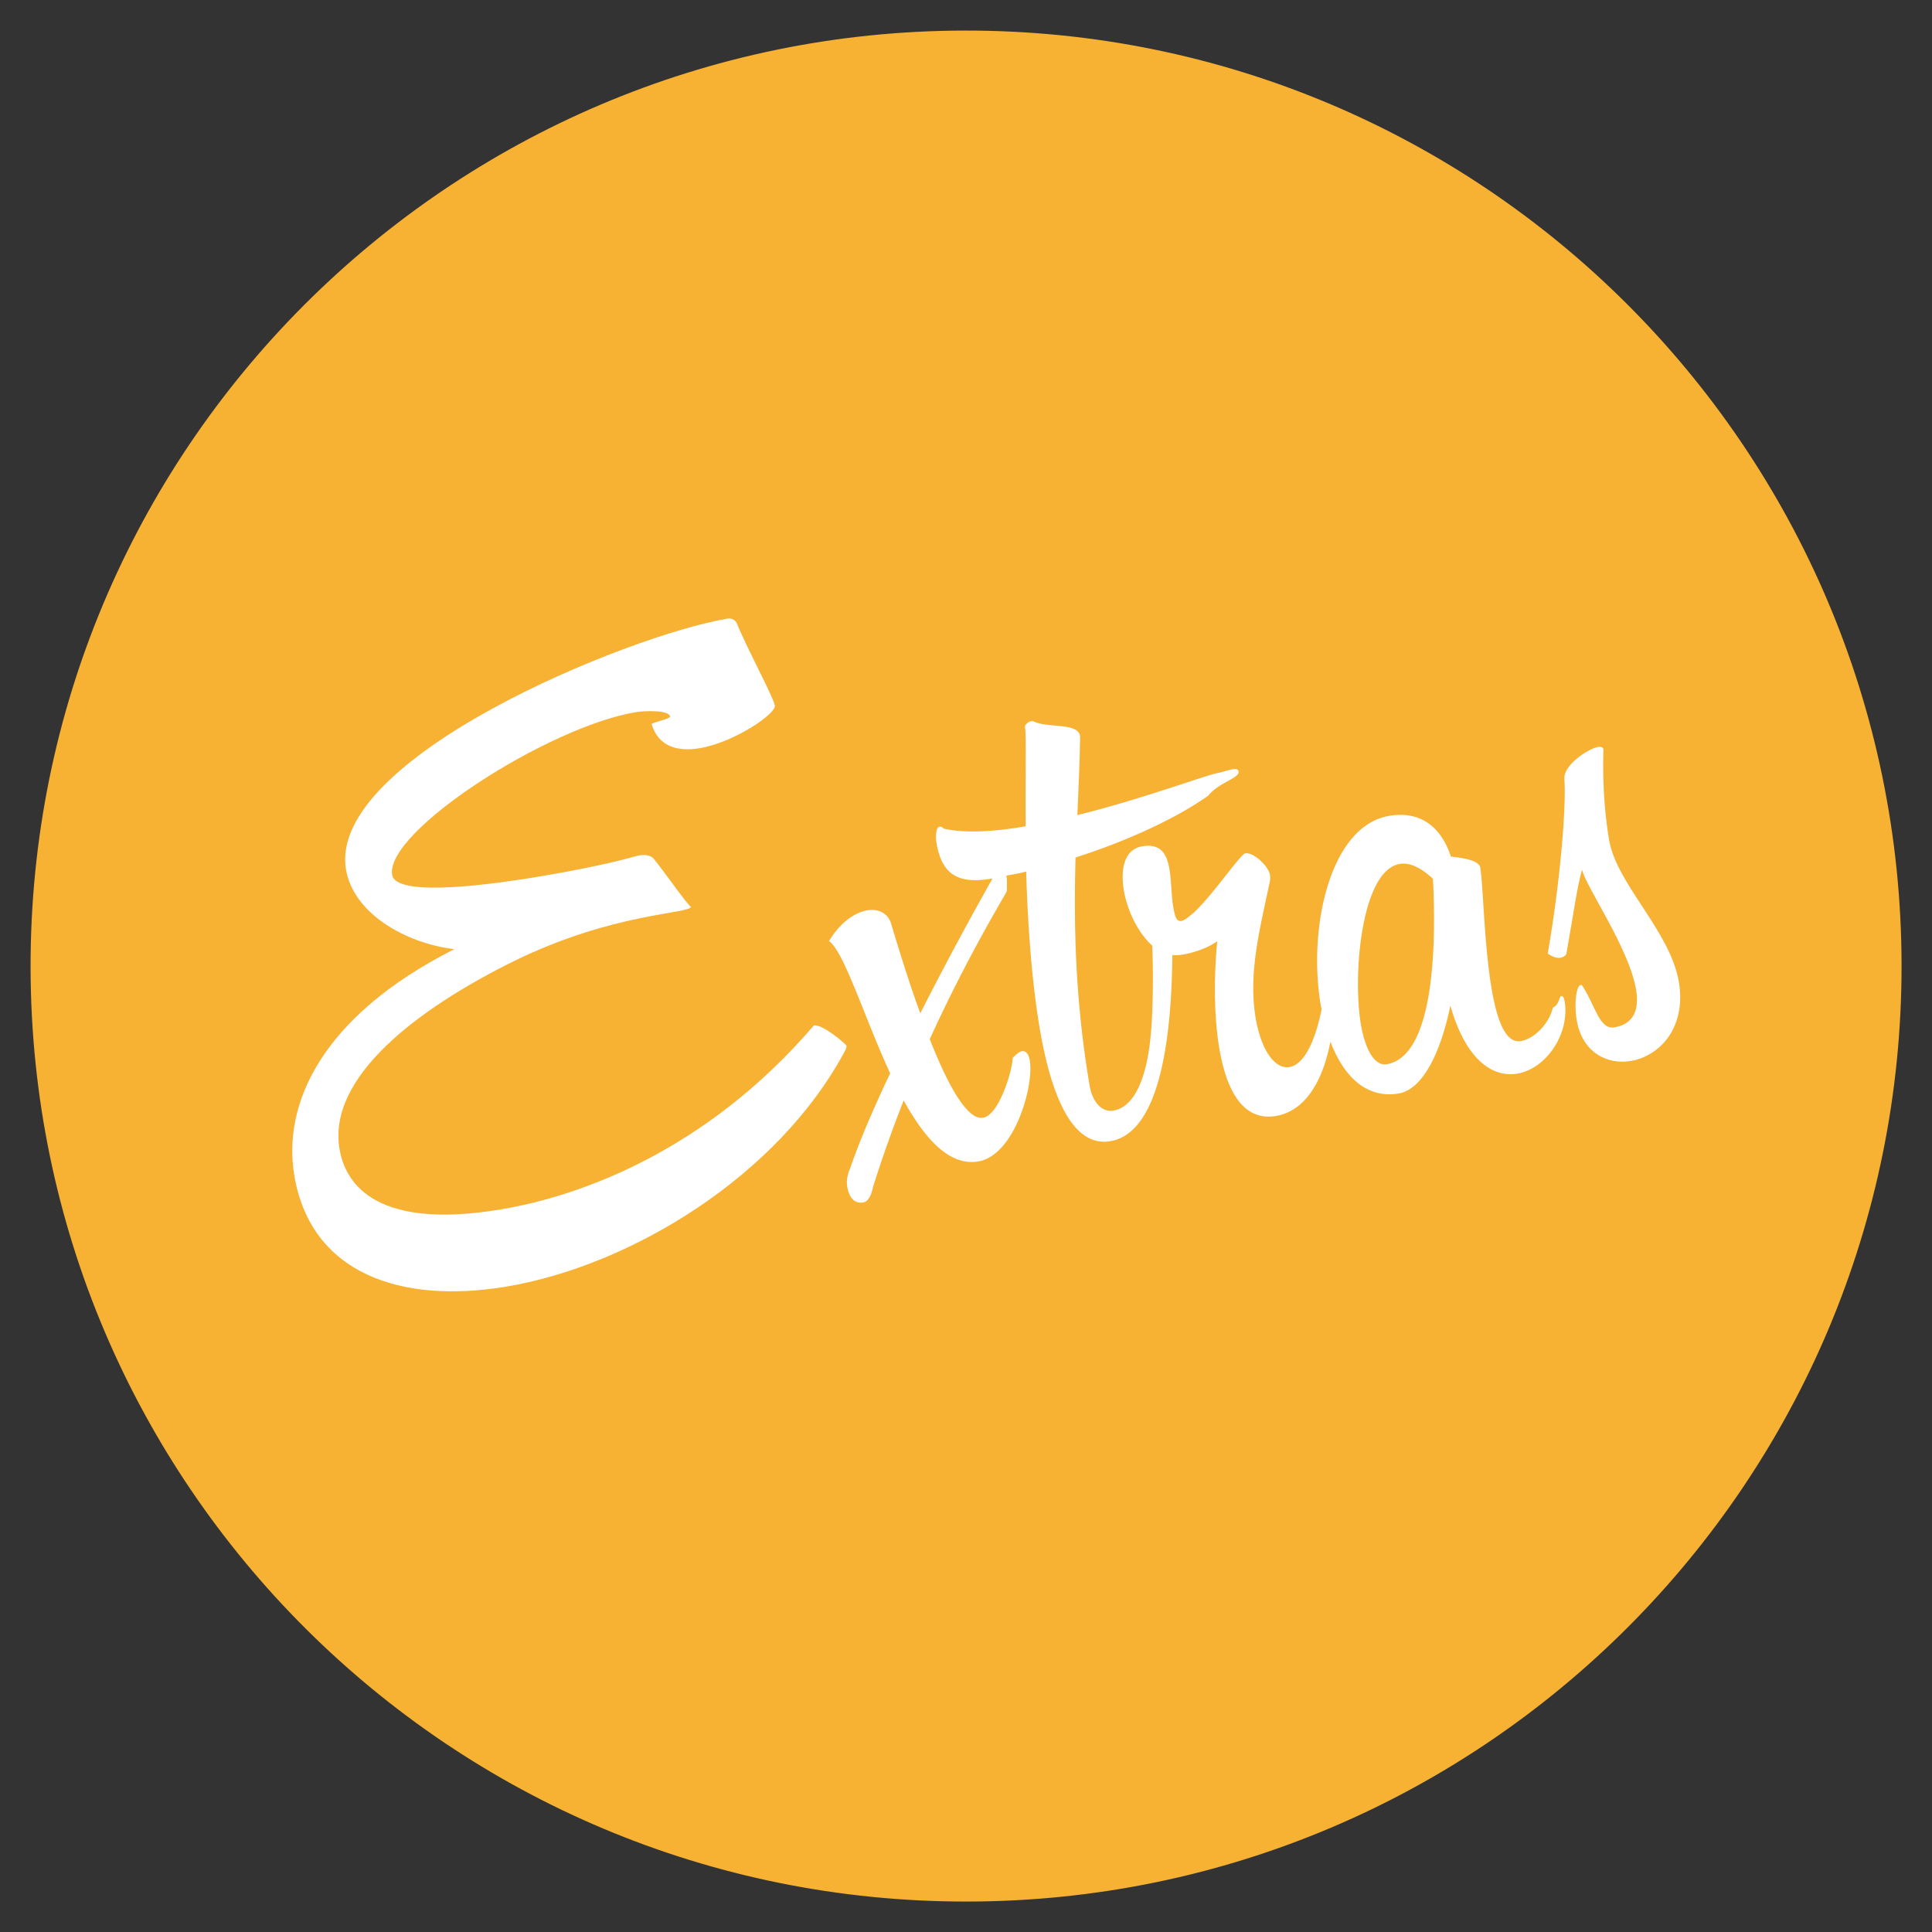 <svg version="1.0" xmlns="http://www.w3.org/2000/svg" width="1005.037" height="1005.036" viewBox="12.398 -293.429 1005.037 1005.036">
  <rect x="12.398" y="-293.429" width="1005.037" height="1005.036" fill="#333333" stroke="none"/>
  <path fill="#F7B133" d="M514.164-277.527c268.754-.435 486.999 217.104 487.435 485.863.435 268.754-217.104 487-485.861 487.435-268.757.435-487.001-217.104-487.435-485.86-.437-268.759 217.082-487.003 485.861-487.438z"/>
  <g fill="#FFF">
    <path d="M435.78 240.013c-55.922 65.243-121.472 88.789-162.871 95.696-69.09 11.575-81.439-16.77-83.913-31.518-6.263-37.311 40.59-72.896 90.777-97.656 51.933-25.417 91.571-24.457 92.099-28.331-1.142.169-13.172-17.197-19.354-24.851-1.949-2.377-5.705-2.12-8.251-1.697-11.997 3.526-31.039 7.495-51.385 10.897-36.202 6.078-74.756 9.495-76.486-.833-3.791-22.542 80.884-77.001 126.743-84.669 3.688-.642 17.232-1.384 17.844 2.302.201 1.122-9.72 3.167-9.584 3.906 3.504 11.913 13.804 14.396 24.867 12.548 18.47-3.114 39.905-18.086 39.228-22.176-.745-4.425-15.071-30.907-19.719-42.637-.672-1.794-2.754-2.98-4.966-2.606-51.356 8.615-208.176 72.527-198.426 130.503 3.794 22.526 30.309 38.227 56.334 41.454-69.686 35.254-89.363 81.021-83.233 117.659 8.598 51.323 55.702 67.009 110.342 57.866 65.031-10.936 141.208-57.501 175.906-122.202.869-1.611 1.137-2.418 1.002-3.187-.979-1.37-12.495-11.211-16.954-10.468zM885.757 217.422c-4.435-26.512-32.404-50.795-36.331-74.043-4.167-24.921-2.824-46.736-2.896-47.037-.201-1.326-1.878-1.356-2.883-1.187-4.828.796-18.027 9.334-17.445 16.542 1.063 14.451-2.226 54.208-8.669 90.867 0 0 3.424 2.777 6.641 2.236 1.009-.17 2.218-.71 3.02-1.834 3.457-19.202 5.841-36.558 8.245-43.937 1.318 7.761 24.477 40.783 28.066 62.421 1.691 10.053-.979 17.805-11.304 19.564-7.777 1.29-9.812-11.047-16.565-21.499-.437-.599-.773-.569-1.072-.532-1.945.336-3.509 8.922-1.951 18.307 2.844 16.797 15.866 23.281 28.133 21.214 14.883-2.504 29.011-17.179 25.011-41.082z"/>
    <path d="M824.49 224.703c-.94.135-.899 4.46-4.283 6.041-1.932 8.25-9.563 16.211-16.67 17.396-8.077 1.358-12.489-11.176-15.271-27.67-3.857-22.978-4.273-53.154-5.83-62.542-.645-3.872-9.162-5.098-15.265-5.76-4.75-14.477-14.998-24.068-32.089-21.188-30.703 5.128-42.422 57.959-35.652 98.383.136.773.34 1.509.471 2.246-3.987 19.66-10.279 28.991-16.712 30.038-7.442 1.254-14.706-8.457-17.617-25.624-3.923-23.599 2.44-46.945 7.197-69.988 0 0 .669-2.147.26-4.393-.744-4.543-8.603-11.874-12.827-11.163-2.546.44-16.662 21.42-26.708 30.757-2.911 2.487-4.955 4.151-6.564 4.42-2.278.373-3.287-1.771-4.203-7.284-1.054-6.137-.928-13.445-1.976-19.614-1.324-7.759-4.282-13.589-14.274-11.912-9.049 1.522-11.345 11.551-9.449 22.882 1.793 10.661 7.343 22.037 14.766 28.761.523 12.892.478 26.523-.272 39.936-2.218 38.262-13.736 44.852-19.876 45.868-5.497.949-10.865-3.468-12.525-13.525-7.65-45.586-8.119-84.047-7.231-118.115 26.172-8.375 51.8-19.984 69.017-32.15 5.489-6.901 16.415-9.098 15.807-12.65-.201-1.29-1.545-1.389-3.153-1.101-2.28.355-5.093 1.483-7.341 1.874-6.471 1.083-39.242 13.541-73.362 21.947.577-14.384 1.259-28.151 1.404-41.127-1.219-7.105-16.265-3.932-24.189-7.589-.366-.253-1.037-.15-1.372-.101-1.609.288-2.679 1.768-3.214 2.521l.134.655c.643 3.874.14 24.592.315 51.467l-.969.188c-16.155 2.692-30.977 3.503-41.676 1.006-.807-.887-1.512-1.086-2.147-.968-1.946.304-2.105 5.3-1.634 8.233 2.949 17.449 11.94 21.608 29.07 18.73.031 0 .1-.017.132-.034-15.779 28.006-27.947 51.194-37.572 70.141-5.458-14.746-10.512-31.149-15.097-46.366-1.619-5.714-6.656-8.185-12.488-7.206-6.436 1.082-14.205 6.394-19.89 15.991 7.923 5.64 18.236 39.473 31.797 68.79-15.941 33.621-19.742 46.873-21.611 51.471-.835 2.85-1.131 5.164-.726 7.442.678 4.224 2.829 9.183 8.327 8.271 3.889-.646 5.018-7.822 5.018-7.822a701.606 701.606 0 0116.022-45.258c10.929 19.799 23.663 34.265 38.81 31.757 18.777-3.116 29.009-39.146 26.812-52.421-.546-3.218-1.922-5.294-4.17-4.925-1.272.239-2.743 1.448-4.754 3.464.01 5.967-6.96 29.752-15.374 31.142-8.38 1.423-18.539-17.475-27.762-40.865 20.881-45.735 40.314-76.563 40.18-77.233-.202-1.292.229-4.679-.213-7.261-.031-.233-.165-.352-.201-.569 3.486-.643 6.838-1.151 10.392-2.147.775 26.471 2.771 56.027 6.939 80.95 6.026 35.869 17.165 62.642 36.877 59.325 24.2-4.099 31.776-47.9 32.232-96.823 1.345.081 3.356.078 4.965-.176 6.77-1.151 13.674-3.608 18.396-7.054-1.122 11.134-2.463 34.958 1.059 55.644 3.453 20.714 11.7 38.271 29.464 35.291 16.828-2.843 25.012-21.097 28.34-38.672 6.799 17.963 18.688 29.812 35.515 26.969 12.606-2.099 21.963-21.631 26.888-45.711 8.096 28.554 22.224 37.516 34.826 35.382 14.853-2.473 27.432-20.53 24.6-37.691-.21-.974-.516-2.887-1.823-2.681zm-90.687 35.485c-6.437 1.05-11.279-7.792-13.513-21.035-4.264-25.544.276-79.82 20.285-83.156 4.86-.83 10.562 1.523 17.246 7.719 1.349 26.051 2.463 92.004-24.018 96.472z"/>
  </g>
</svg>